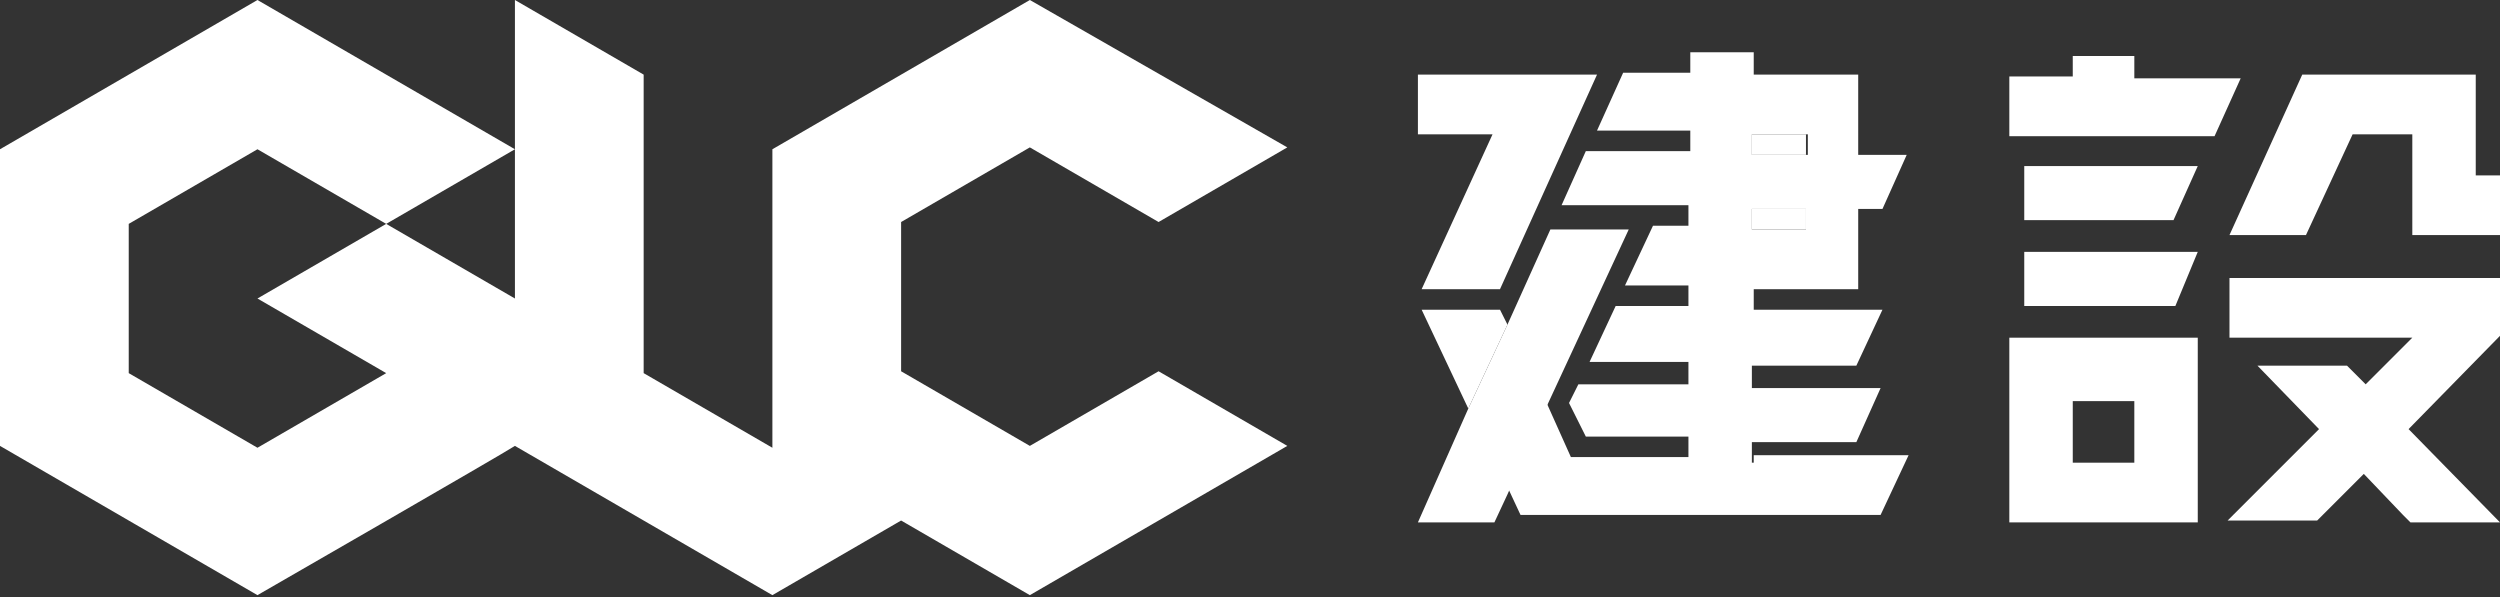 <?xml version="1.0" encoding="UTF-8"?>
<svg id="_レイヤー_1" xmlns="http://www.w3.org/2000/svg" version="1.1" viewBox="0 0 134 32">
  <rect x="0" y="0" width="134" height="32" fill="#333333" stroke="none"/>
  <!-- Generator: Adobe Illustrator 30.0.0, SVG Export Plug-In . SVG Version: 2.1.1 Build 123)  -->
  <defs>
    <style>
      .st0 {
        fill: #fff;
      }
    </style>
  </defs>
  <path class="st0" d="M119.5,12.6l3.9-8.6h9.3v5.4h1.3v3.2h-4.7v-5.4h-3.2l-2.5,5.4s-4.1,0-4.1,0Z"/>
  <path class="st0" d="M107.7,18.1v9.9h10.1v-9.9h-10.1ZM114.4,24.8h-3.3v-3.3h3.3v3.3Z"/>
  <path class="st0" d="M108.5,16.4v-2.9h9.3l-1.2,2.9h-8.1Z"/>
  <path class="st0" d="M108.5,11.8v-2.9h9.3l-1.3,2.9s-8,0-8,0Z"/>
  <path class="st0" d="M107.7,7.2v-3.1h3.4v-1.1h3.3v1.2h5.7l-1.4,3.1h-11Z"/>
  <polygon class="st0" points="96.8 7.2 93.9 7.2 93.9 8.3 96.8 8.3 96.8 7.2"/>
  <polygon class="st0" points="93.9 12.3 96.8 12.3 96.8 11.2 93.9 11.2 93.9 12.3"/>
  <polygon class="st0" points="80.4 16.6 76.2 16.6 78.7 21.9 80.8 17.4 80.4 16.6"/>
  <path class="st0" d="M93.9,24.8v-1.1h5.6l1.3-2.9h-6.9v-1.2h5.6l1.4-3h-6.9v-1.1h5.6v-4.3h1.3l1.3-2.9h-2.6V4h-5.6v-1.2h-3.4v1.1h-3.6l-1.4,3.1h5v1.1h-5.6l-1.3,2.9h6.8v1.1h-1.9l-1.5,3.2h3.4v1.1h-3.9l-1.4,3h5.3v1.2h-5.9l-.5,1,.9,1.8h5.5v1.1h-6.3l-1.3-2.9-2.1,4.5.7,1.5h19.3l1.5-3.2h-8.3v.4ZM96.8,12.3h-2.9v-1.1h2.9v1.1ZM93.9,7.2h3v1.1h-3v-1.1Z"/>
  <polygon class="st0" points="76.2 15.5 80.4 15.5 85.6 4 76 4 76 7.2 80 7.2 76.2 15.5"/>
  <polygon class="st0" points="83.1 12.3 80.8 17.4 78.7 21.9 76 28 80.1 28 80.8 26.5 82.8 22 87.3 12.3 83.1 12.3"/>
  <path class="st0" d="M134,18.1v-3.2h-14.5v3.2h9.8l-2.5,2.5-.6-.6h0l-.4-.4h-4.8l3.3,3.4-4.9,4.9h4.8l2.5-2.5,2.1,2.2h0l.4.4h4.8l-4.9-5,4.9-5h0Z"/>
  <path class="st0" d="M34.5,4L27.6,0v8L13.8,0,0,8v15.9l13.8,8s13.2-7.6,13.8-8l13.8,8,6.9-4,6.9,4,13.8-8-6.9-4-6.9,4-6.9-4v-8l6.9-4,6.9,4,6.9-4L55.2,0l-13.8,8v16l-6.9-4V4ZM27.6,8v8l-6.9-4,6.9-4ZM13.8,16l6.9,4-6.9,4-6.9-4v-8l6.9-4,6.9,4-6.9,4h0Z"/>
</svg>